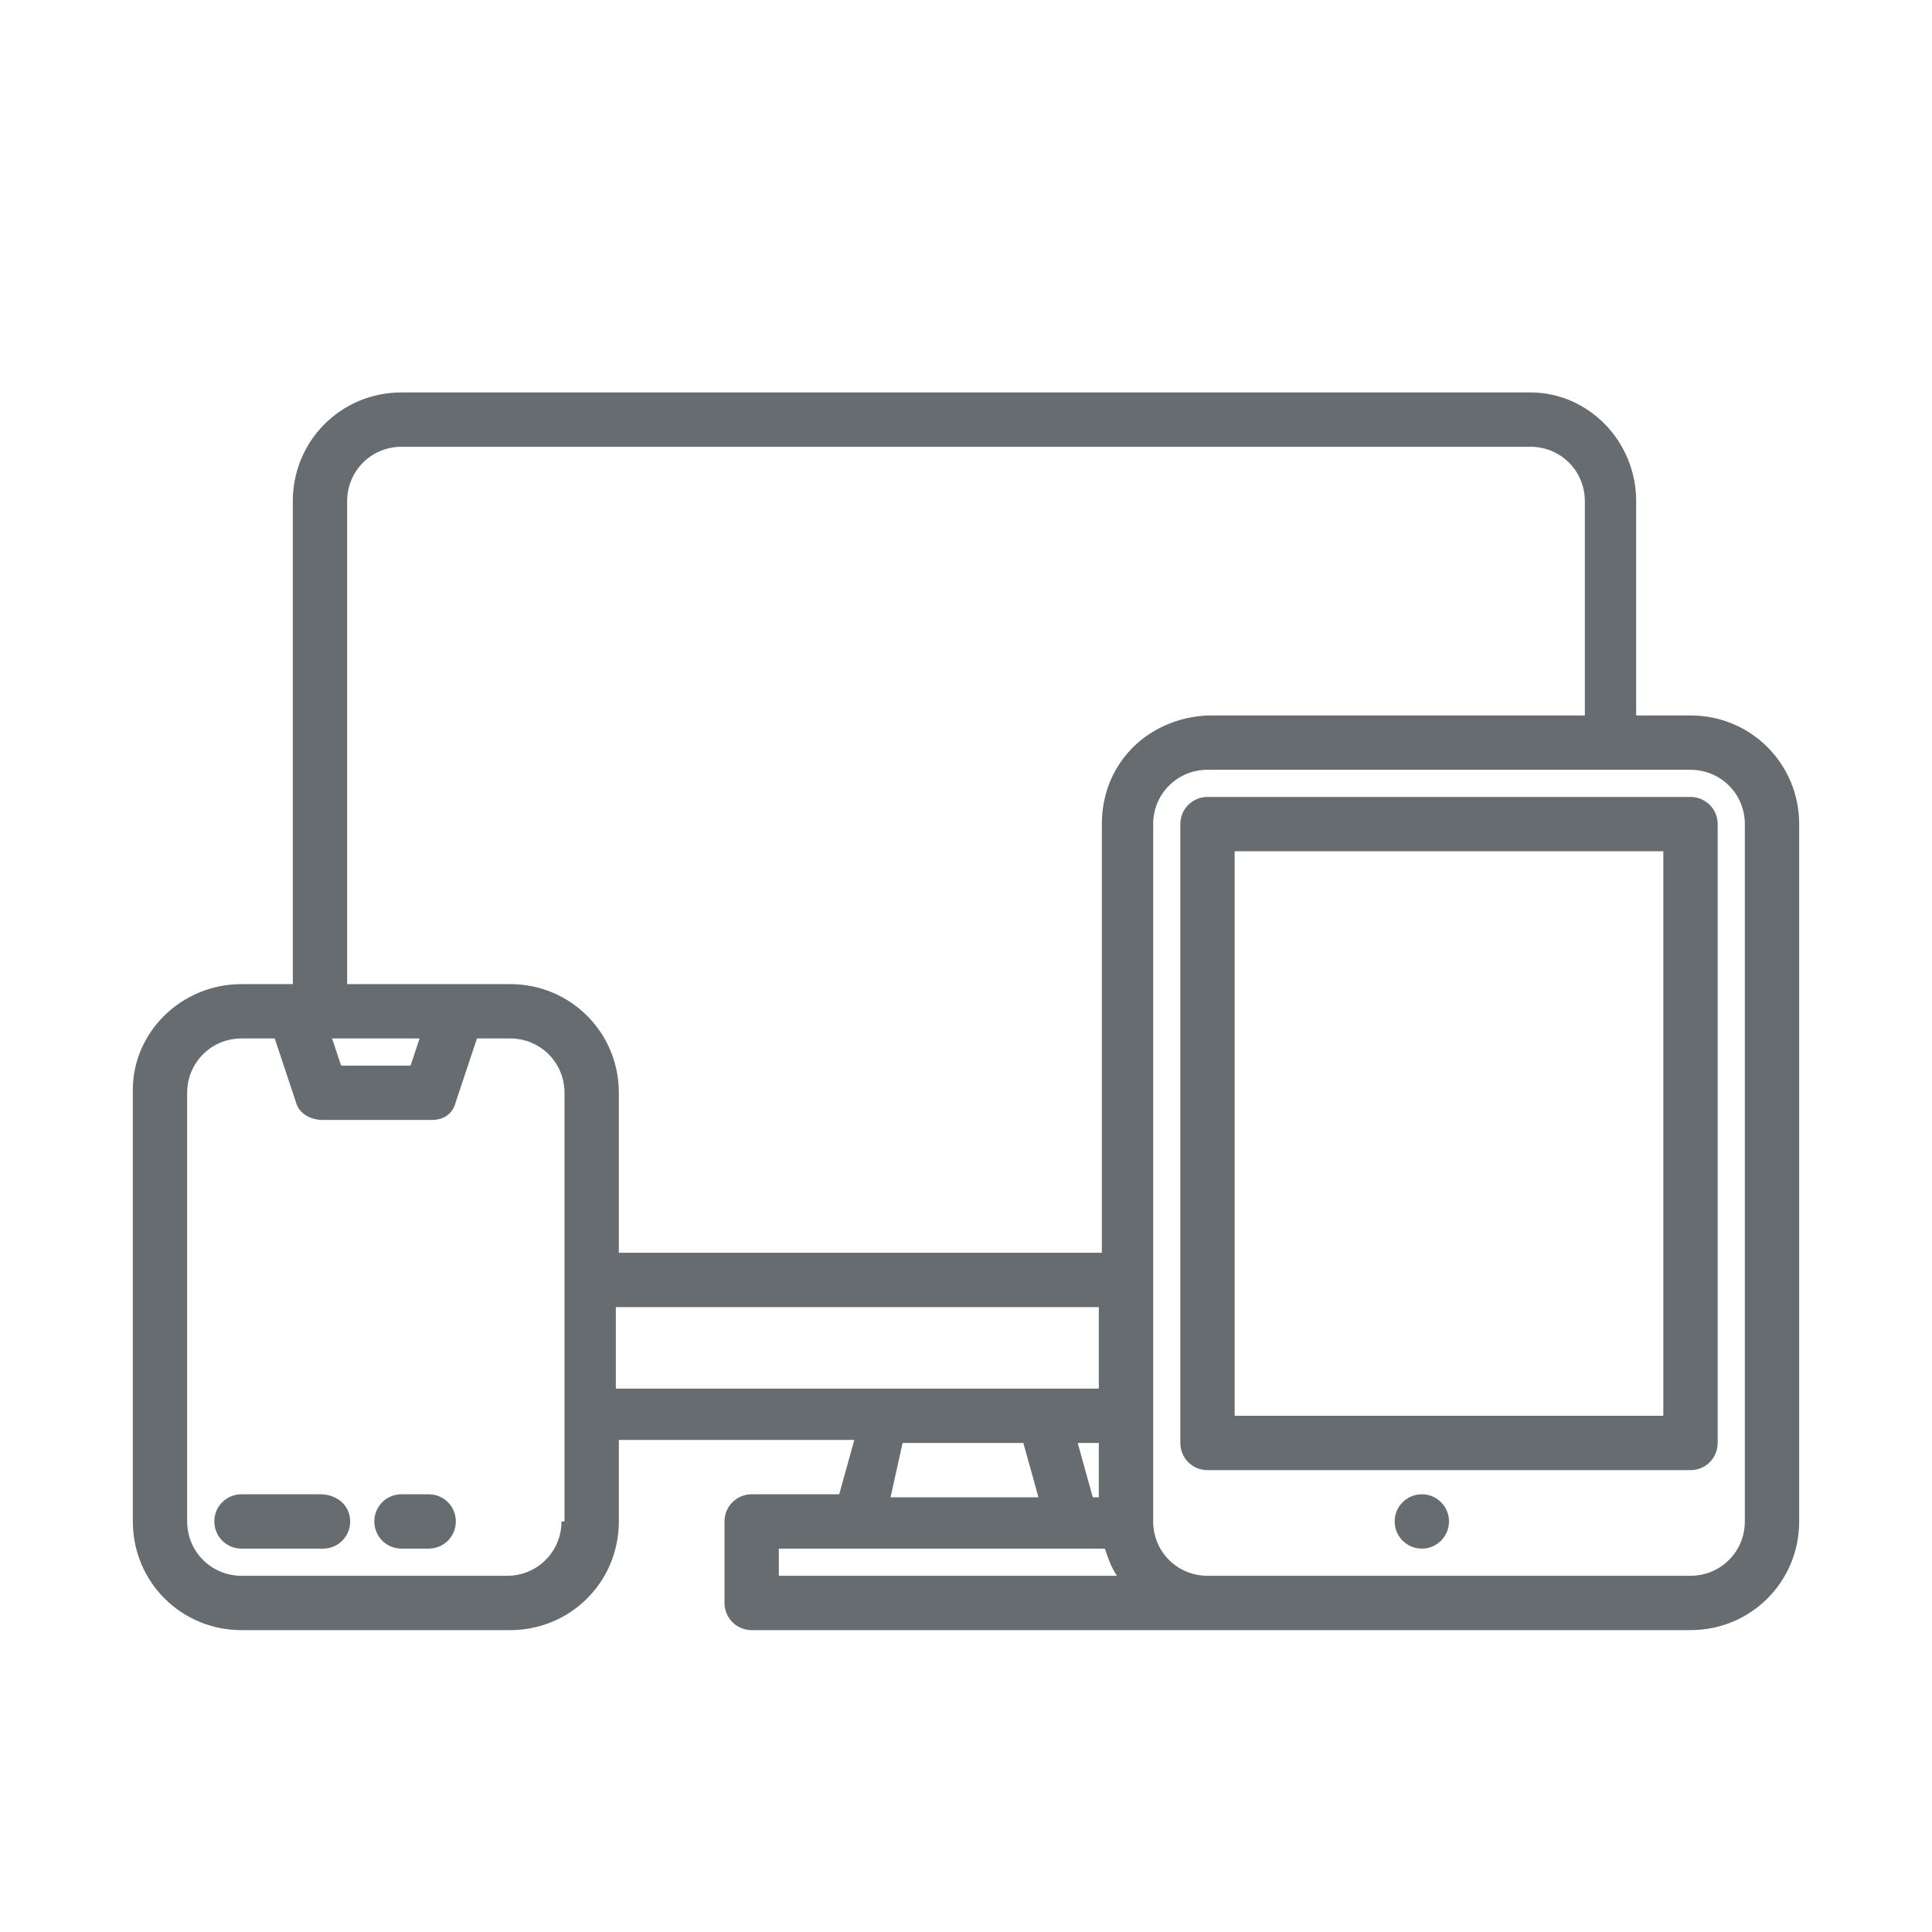 <?xml version="1.0" encoding="utf-8"?>
<!-- Generator: Adobe Illustrator 25.0.0, SVG Export Plug-In . SVG Version: 6.00 Build 0)  -->
<svg version="1.1" id="Layer_1" xmlns="http://www.w3.org/2000/svg" xmlns:xlink="http://www.w3.org/1999/xlink" x="0px" y="0px"
	 viewBox="0 0 64 64" style="enable-background:new 0 0 64 64;" xml:space="preserve">
<style type="text/css">
	.st0{fill:#676C70;}
</style>
<path class="st0" d="M10.6,49.5H8c-0.5,0-0.9,0.4-0.9,0.9c0,0.5,0.4,0.9,0.9,0.9c0,0,0,0,0,0h2.7c0.5,0,0.9-0.4,0.9-0.9
	C11.6,49.9,11.2,49.5,10.6,49.5L10.6,49.5z"/>
<path class="st0" d="M14.2,49.5h-0.9c-0.5,0-0.9,0.4-0.9,0.9c0,0.5,0.4,0.9,0.9,0.9h0.9c0.5,0,0.9-0.4,0.9-0.9
	C15.1,49.9,14.7,49.5,14.2,49.5C14.2,49.5,14.2,49.5,14.2,49.5z"/>
<path class="st0" d="M56,23.7h-1.8v-7.1c0-2-1.6-3.6-3.5-3.6c0,0,0,0,0,0H13.3c-2,0-3.6,1.6-3.6,3.6v16H8c-2,0-3.6,1.6-3.6,3.5
	c0,0,0,0.1,0,0.1v14.2C4.4,52.4,6,54,8,54c0,0,0,0,0,0h8.9c2,0,3.6-1.6,3.6-3.6l0,0v-2.7h7.8l-0.5,1.8h-2.9c-0.5,0-0.9,0.4-0.9,0.9
	v2.7c0,0.5,0.4,0.9,0.9,0.9H56c2,0,3.6-1.6,3.6-3.6V27.3C59.6,25.3,58,23.7,56,23.7z M18.6,50.4c0,1-0.8,1.8-1.8,1.8H8
	c-1,0-1.8-0.8-1.8-1.8V36.2c0-1,0.8-1.8,1.8-1.8h1.1l0.7,2.1c0.1,0.4,0.5,0.6,0.9,0.6h3.6c0.4,0,0.7-0.2,0.8-0.6l0.7-2.1h1.1
	c1,0,1.8,0.8,1.8,1.8V50.4z M11,34.4h2.9l-0.3,0.9h-2.3L11,34.4z M20.4,46v-2.7h16V46H20.4z M36.4,47.8v1.8h-0.2l-0.5-1.8H36.4z
	 M34.4,49.6h-4.9l0.4-1.8h4L34.4,49.6z M25.8,52.2v-0.9h10.8c0.1,0.3,0.2,0.6,0.4,0.9H25.8z M36.5,27.3v14.2h-16v-5.3
	c0-2-1.6-3.6-3.6-3.6c0,0,0,0,0,0h-5.4v-16c0-1,0.8-1.8,1.8-1.8h37.4c1,0,1.8,0.8,1.8,1.8v7.1H40C38,23.8,36.5,25.3,36.5,27.3z
	 M57.8,50.4c0,1-0.8,1.8-1.8,1.8c0,0,0,0,0,0H40c-1,0-1.8-0.8-1.8-1.8V27.3c0-1,0.8-1.8,1.8-1.8h16c1,0,1.8,0.8,1.8,1.8L57.8,50.4z"
	/>
<path class="st0" d="M56,26.4H40c-0.5,0-0.9,0.4-0.9,0.9v20.5c0,0.5,0.4,0.9,0.9,0.9h16c0.5,0,0.9-0.4,0.9-0.9V27.3
	C56.9,26.8,56.5,26.4,56,26.4L56,26.4z M55.1,46.9H40.9V28.2h14.2L55.1,46.9z"/>
<circle class="st0" cx="47.1" cy="50.4" r="0.9"/>
</svg>
